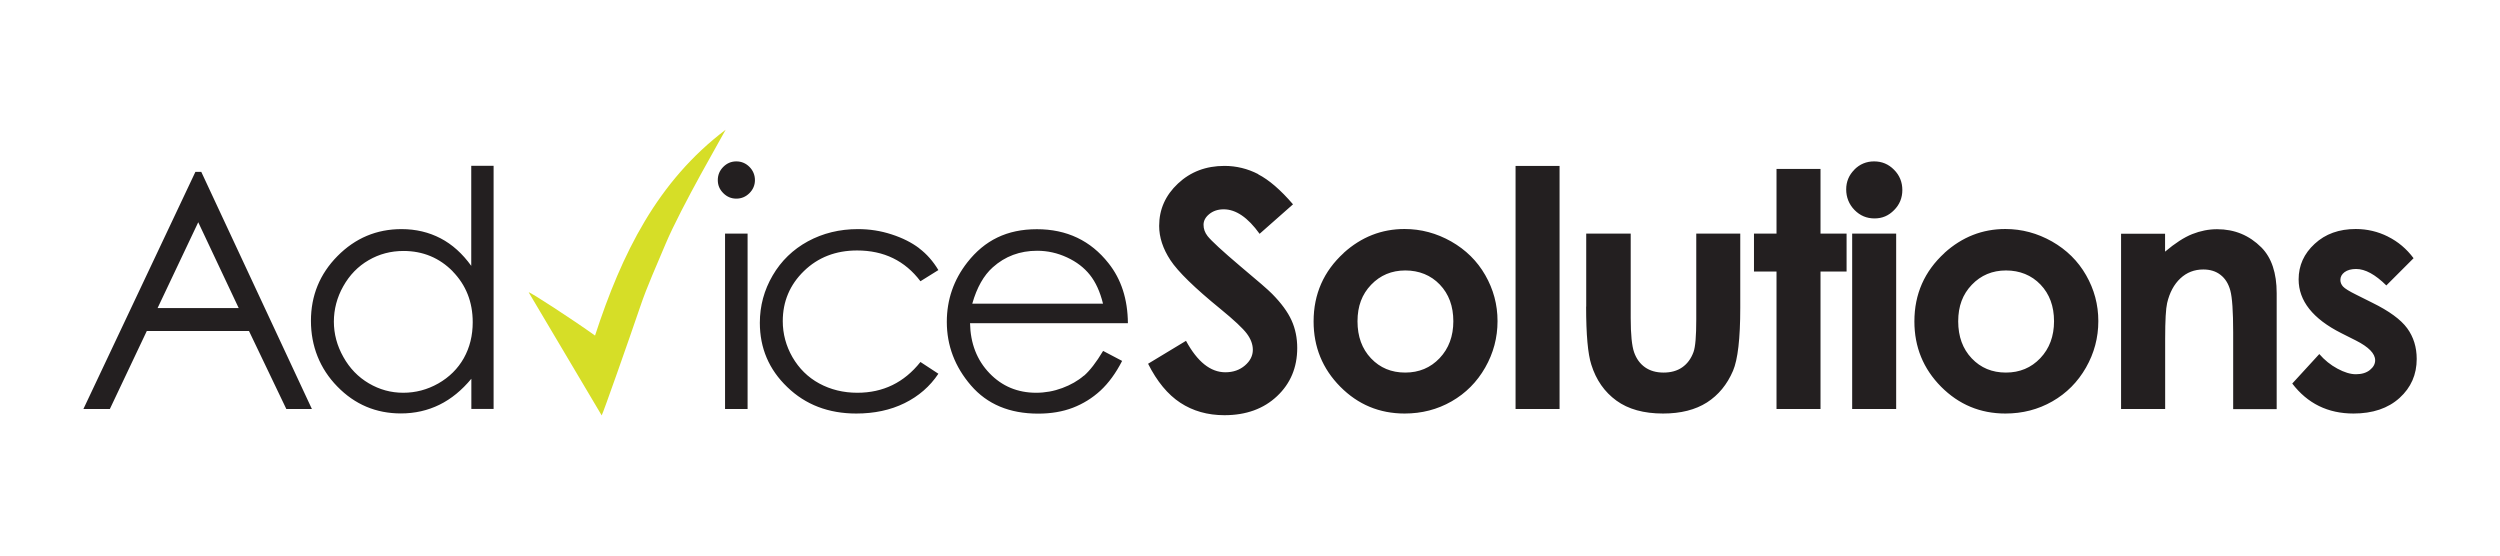 <?xml version="1.0" encoding="UTF-8"?>
<svg id="Layer_1" data-name="Layer 1" xmlns="http://www.w3.org/2000/svg" viewBox="0 0 255.12 56.69">
  <defs>
    <style>
      .cls-1 {
        fill: #231f20;
      }

      .cls-2 {
        fill: none;
      }

      .cls-3 {
        fill: #d6de27;
      }
    </style>
  </defs>
  <path class="cls-1" d="M243.68,24.14c-1.02-.51-2.12-.77-3.28-.77-1.7,0-3.1.5-4.19,1.51-1.09,1-1.64,2.21-1.64,3.63,0,2.19,1.45,4.02,4.34,5.48l1.51.76c1.3.66,1.96,1.33,1.96,2.02,0,.37-.18.7-.54.99-.36.29-.84.43-1.43.43-.55,0-1.18-.19-1.88-.57-.71-.38-1.32-.88-1.85-1.49l-2.76,3.01c1.56,2.04,3.64,3.06,6.25,3.06,1.96,0,3.53-.53,4.7-1.59s1.75-2.39,1.75-3.98c0-1.19-.32-2.24-.97-3.13-.65-.89-1.84-1.76-3.57-2.61l-1.64-.82c-.71-.35-1.16-.63-1.34-.83-.18-.2-.27-.43-.27-.67,0-.32.14-.58.43-.8.29-.21.68-.32,1.18-.32.92,0,1.95.56,3.08,1.68l2.78-2.78c-.71-.95-1.58-1.69-2.61-2.2M216.46,41.74h4.49v-7.18c0-1.86.07-3.07.2-3.63.25-1.07.7-1.91,1.35-2.52.65-.61,1.43-.91,2.34-.91.7,0,1.29.18,1.76.55.48.37.81.9,1,1.6.19.7.29,2.12.29,4.26v7.84h4.44v-11.83c0-2.06-.52-3.62-1.56-4.67-1.24-1.24-2.74-1.86-4.52-1.86-.86,0-1.71.17-2.54.5s-1.75.93-2.77,1.79v-1.83h-4.49v17.9ZM208.23,29.04c.92.96,1.38,2.21,1.38,3.74s-.47,2.79-1.4,3.77c-.93.98-2.1,1.47-3.51,1.47s-2.57-.48-3.49-1.45c-.92-.97-1.38-2.23-1.38-3.78s.46-2.76,1.39-3.73c.93-.97,2.09-1.46,3.49-1.46s2.6.48,3.52,1.44M198.44,25.81c-2.05,1.87-3.08,4.2-3.08,6.99,0,2.61.91,4.83,2.72,6.66,1.82,1.83,4.01,2.74,6.57,2.74,1.74,0,3.34-.41,4.79-1.24,1.45-.83,2.59-1.98,3.43-3.45.84-1.47,1.26-3.05,1.26-4.74s-.42-3.24-1.25-4.69c-.83-1.45-1.99-2.59-3.48-3.44-1.49-.84-3.07-1.27-4.76-1.27-2.34,0-4.4.81-6.2,2.43M189.01,41.74h4.49v-17.9h-4.49v17.9ZM189.24,17.31c-.56.56-.84,1.23-.84,2.02s.28,1.52.85,2.1,1.24.86,2.04.86,1.44-.28,2-.85c.56-.56.84-1.25.84-2.05s-.28-1.5-.85-2.07c-.56-.57-1.24-.85-2.03-.85s-1.46.28-2.02.84M181.29,23.84h-2.3v3.87h2.3v14.03h4.49v-14.03h2.66v-3.87h-2.66v-6.6h-4.49v6.6ZM161.86,31.29c0,2.86.18,4.84.53,5.92.49,1.57,1.35,2.79,2.56,3.67,1.21.88,2.8,1.32,4.76,1.32,1.81,0,3.3-.38,4.48-1.13,1.17-.75,2.06-1.83,2.66-3.23.49-1.15.74-3.29.74-6.42v-7.58h-4.49v8.77c0,1.69-.09,2.79-.28,3.31-.25.69-.64,1.21-1.16,1.57-.52.36-1.16.53-1.9.53s-1.38-.18-1.89-.54c-.51-.36-.88-.87-1.11-1.52-.23-.65-.35-1.82-.35-3.5v-8.62h-4.54v7.45ZM154.66,41.74h4.49v-24.81h-4.49v24.81ZM146.93,29.04c.92.96,1.38,2.21,1.38,3.74s-.47,2.79-1.4,3.77c-.93.98-2.1,1.47-3.51,1.47s-2.57-.48-3.49-1.45c-.92-.97-1.38-2.23-1.38-3.78s.46-2.76,1.39-3.73c.93-.97,2.09-1.46,3.49-1.46s2.6.48,3.52,1.44M137.13,25.81c-2.05,1.87-3.08,4.2-3.08,6.99,0,2.61.91,4.83,2.72,6.66,1.81,1.83,4.01,2.74,6.57,2.74,1.74,0,3.34-.41,4.79-1.24,1.45-.83,2.59-1.98,3.43-3.45.84-1.47,1.26-3.05,1.26-4.74s-.42-3.24-1.25-4.69c-.83-1.45-1.99-2.59-3.48-3.44-1.49-.84-3.07-1.27-4.76-1.27-2.34,0-4.4.81-6.2,2.43M128.4,17.77c-1.09-.56-2.24-.84-3.45-.84-1.88,0-3.46.6-4.74,1.8s-1.92,2.64-1.92,4.32c0,1.16.38,2.33,1.15,3.5.77,1.17,2.47,2.83,5.11,4.98,1.38,1.13,2.28,1.97,2.69,2.52.41.55.61,1.1.61,1.65,0,.6-.27,1.14-.81,1.6-.54.46-1.2.69-1.99.69-1.52,0-2.86-1.07-4.02-3.21l-3.87,2.34c.91,1.81,2.01,3.14,3.29,3.98,1.28.84,2.78,1.27,4.5,1.27,2.21,0,4-.65,5.37-1.94,1.37-1.29,2.06-2.93,2.06-4.92,0-1.02-.19-1.96-.58-2.82-.39-.86-1.05-1.76-1.99-2.71-.37-.38-1.44-1.31-3.2-2.78-1.88-1.59-3-2.63-3.38-3.11-.28-.36-.41-.74-.41-1.15s.19-.77.58-1.09c.39-.32.88-.49,1.48-.49,1.24,0,2.46.83,3.66,2.5l3.41-3.01c-1.27-1.48-2.46-2.5-3.55-3.06M99.22,30.98c.47-1.65,1.17-2.88,2.09-3.7,1.26-1.13,2.77-1.69,4.53-1.69,1.07,0,2.08.23,3.05.68.97.45,1.74,1.04,2.33,1.78.59.74,1.04,1.72,1.34,2.94h-13.34ZM110.6,38.34c-.6.52-1.34.94-2.2,1.26-.86.32-1.75.48-2.66.48-1.89,0-3.48-.66-4.76-1.99-1.28-1.33-1.95-3.03-1.99-5.11h16.11c-.02-2.45-.68-4.49-1.98-6.12-1.82-2.31-4.26-3.47-7.31-3.47s-5.33,1.13-7.1,3.39c-1.39,1.78-2.09,3.8-2.09,6.07,0,2.41.82,4.58,2.47,6.49,1.65,1.91,3.93,2.87,6.85,2.87,1.32,0,2.5-.2,3.54-.6,1.04-.4,1.98-.98,2.82-1.75.83-.77,1.57-1.78,2.21-3.03l-1.94-1.02c-.7,1.17-1.36,2.02-1.96,2.54M93.8,25.33c-.77-.58-1.7-1.05-2.81-1.41-1.1-.36-2.24-.54-3.43-.54-1.89,0-3.59.42-5.12,1.25-1.52.83-2.72,1.99-3.59,3.48-.87,1.49-1.31,3.1-1.31,4.83,0,2.58.93,4.77,2.8,6.56,1.86,1.8,4.21,2.7,7.04,2.7,1.84,0,3.49-.35,4.93-1.06,1.44-.71,2.59-1.71,3.45-3l-1.83-1.2c-1.67,2.1-3.81,3.14-6.44,3.14-1.43,0-2.73-.32-3.89-.95s-2.06-1.53-2.73-2.68c-.66-1.15-.99-2.38-.99-3.68,0-2,.72-3.71,2.16-5.11,1.44-1.4,3.25-2.1,5.43-2.1,2.73,0,4.88,1.05,6.46,3.14l1.83-1.14c-.54-.9-1.19-1.64-1.96-2.22M73.99,41.74h2.3v-17.9h-2.3v17.9ZM73.81,17.03c-.37.37-.56.82-.56,1.35s.19.96.56,1.33c.37.37.81.56,1.33.56s.97-.19,1.34-.56c.37-.37.56-.82.56-1.33s-.19-.98-.56-1.35-.82-.56-1.34-.56-.96.19-1.33.56M46.19,27.69c1.36,1.39,2.05,3.12,2.05,5.19,0,1.36-.3,2.58-.91,3.67-.61,1.08-1.48,1.94-2.6,2.58-1.13.64-2.32.95-3.58.95s-2.42-.32-3.51-.96c-1.09-.64-1.96-1.54-2.6-2.69-.65-1.15-.97-2.36-.97-3.61s.32-2.48.96-3.61c.64-1.14,1.5-2.03,2.59-2.66,1.08-.63,2.27-.94,3.55-.94,1.99,0,3.67.7,5.04,2.09M48.09,16.93v10.2c-.9-1.25-1.94-2.19-3.13-2.81-1.19-.62-2.52-.94-3.99-.94-2.54,0-4.72.92-6.53,2.75-1.81,1.83-2.71,4.04-2.71,6.61s.9,4.87,2.69,6.7c1.79,1.84,3.96,2.75,6.49,2.75,1.43,0,2.74-.3,3.94-.89,1.2-.59,2.28-1.48,3.25-2.65v3.08h2.27v-24.81h-2.27ZM24.35,31.44h-8.27l4.15-8.76,4.13,8.76ZM19.94,17.54l-11.43,24.2h2.7l3.77-7.96h10.43l3.81,7.96h2.61l-11.29-24.2h-.59Z"/>
  <path class="cls-3" d="M60.72,34.25c2.74-8.4,6.37-15.75,13.33-21.01-.12.28-4.56,7.9-6.15,11.7-.88,2.12-1.85,4.22-2.58,6.39-1.15,3.38-3.81,10.94-3.92,11.06-2.52-4.26-4.99-8.41-7.45-12.56.08-.09,4.49,2.78,6.78,4.42"/>
  <rect class="cls-2" y="0" width="255.12" height="56.69"/>
</svg>